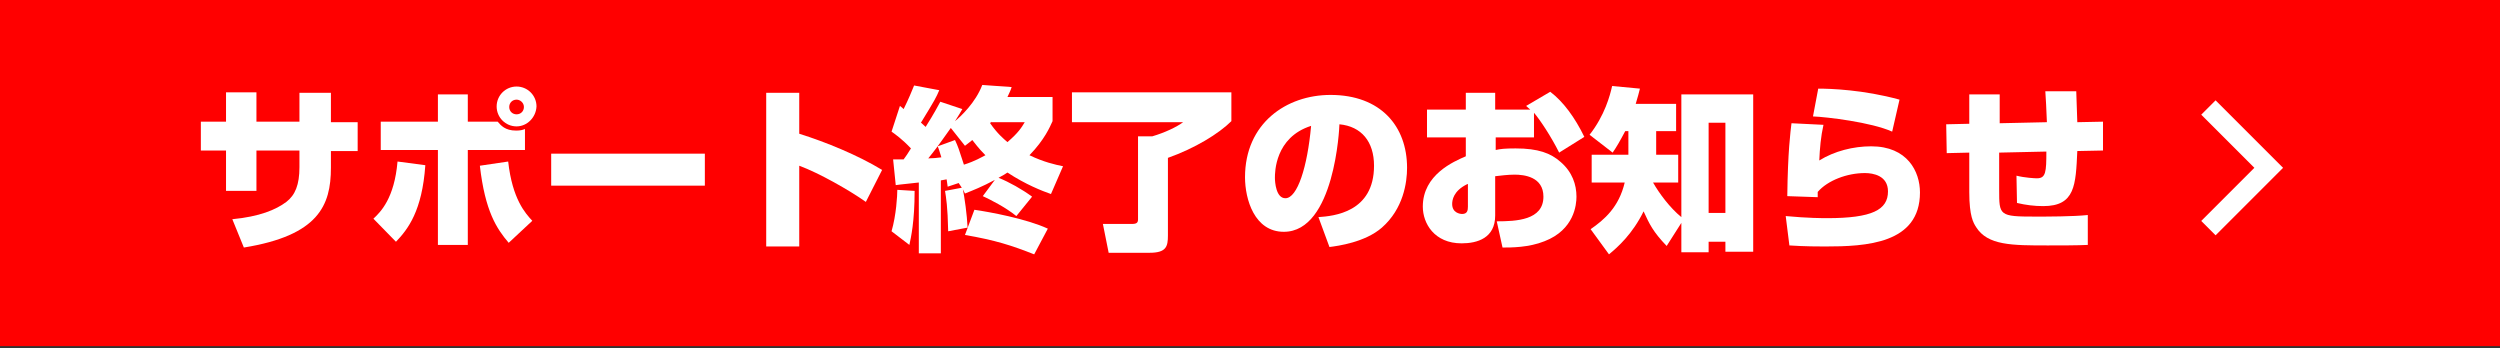 <?xml version="1.0" encoding="utf-8"?>
<!-- Generator: Adobe Illustrator 27.0.0, SVG Export Plug-In . SVG Version: 6.00 Build 0)  -->
<svg version="1.1" id="レイヤー_1" xmlns="http://www.w3.org/2000/svg" xmlns:xlink="http://www.w3.org/1999/xlink" x="0px"
	 y="0px" width="476.7px" height="66.4px" viewBox="0 0 476.7 66.4" style="enable-background:new 0 0 476.7 66.4;"
	 xml:space="preserve">
<rect x="0" y="0" width="476.7" height="66.4" fill="#333333" stroke="none"/>
<style type="text/css">
	.st0{fill:#FF0000;}
	.st1{fill:#FFFFFF;}
	.st2{fill:none;stroke:#FFFFFF;stroke-width:3.871;stroke-miterlimit:10;}
</style>
<g>
	<rect x="-1" class="st0" width="477.9" height="66"/>
</g>
<g>
	<path class="st1" d="M57.1,17.7h6v5.6h5.1v5.5h-5.1v3.2c0,7.2-2.4,12.9-16.6,15.2l-2.2-5.4c5.2-0.5,8.3-1.8,10.3-3.3
		c1.7-1.3,2.5-3.3,2.5-6.6v-3.2h-8.2v7.7h-5.8v-7.7h-4.8v-5.5h4.8v-5.6h5.8v5.6h8.2V17.7z"/>
	<path class="st1" d="M71.2,41.7c1.4-1.3,4-3.9,4.6-10.9l5.3,0.7c-0.6,8.7-3.3,12.2-5.6,14.6L71.2,41.7z M89.2,18v5.2h5.7
		c0.6,0.7,1.4,1.7,3.5,1.7c0.8,0,1.2-0.1,1.7-0.3v4H89.2v18.1h-5.7V28.6H72.6v-5.4h10.9V18H89.2z M96.9,30.8
		c0.8,7.2,3.3,9.9,4.6,11.3l-4.5,4.2c-2.3-2.7-4.5-6-5.5-14.7L96.9,30.8z M98.5,24.1c-2.1,0-3.8-1.7-3.8-3.8c0-2.1,1.7-3.8,3.8-3.8
		c2.1,0,3.8,1.7,3.8,3.8C102.2,22.4,100.5,24.1,98.5,24.1z M98.5,19c-0.8,0-1.4,0.6-1.4,1.4c0,0.8,0.6,1.4,1.4,1.4
		c0.8,0,1.4-0.6,1.4-1.4C99.9,19.6,99.2,19,98.5,19z"/>
	<path class="st1" d="M134.4,29.3v6.1h-29.3v-6.1H134.4z"/>
	<path class="st1" d="M152.4,17.7v7.8c5.1,1.6,11.2,4.1,15.8,6.9l-3.1,6.1c-3.1-2.2-8.9-5.5-12.7-6.9V47h-6.3V17.7H152.4z"/>
	<path class="st1" d="M174.4,36.4c0,5.9-0.7,8.9-1,10.3l-3.4-2.6c0.9-3.1,1.1-6.8,1.1-7.9L174.4,36.4z M182.8,34.9l-2.1,0.7
		c-0.1-0.6-0.1-0.9-0.2-1.4c-0.4,0.1-0.7,0.1-1.1,0.2v13.9h-4.2V34.8c-0.7,0.1-3.9,0.4-4.4,0.5l-0.5-4.9c0.7,0,0.8,0,2,0
		c0.3-0.4,1-1.4,1.4-2.1c-1.7-1.8-3-2.7-3.7-3.2l1.6-4.9c0.4,0.3,0.5,0.4,0.7,0.6c0.9-1.8,1.6-3.5,2-4.5l4.8,0.9
		c-0.6,1.4-0.8,1.8-3.5,6.2c0.2,0.1,0.2,0.2,0.9,0.8c1.7-2.7,2.3-3.9,2.8-4.8l4.2,1.4c-0.4,0.7-0.7,1.2-1.4,2.3
		c1.1-0.9,3.9-3.5,5.2-6.9l5.6,0.4c-0.2,0.7-0.4,1-0.8,1.9h8.6v4.6c-0.5,1.1-1.5,3.5-4.4,6.5c2.7,1.3,4.9,1.8,6.4,2.1l-2.3,5.3
		c-1.7-0.6-4.8-1.8-8.3-4.1c-0.4,0.3-0.8,0.5-1.7,1c2,0.8,4.5,2.2,6.4,3.6l-3,3.7c-2.1-1.7-4.9-3.1-6.4-3.8l2.3-3.1
		c-2.4,1.3-4.2,2-5.7,2.6l-0.4-0.8c0.3,1.4,0.8,4.9,0.9,7.3l-3.7,0.7c-0.1-4.8-0.4-6.4-0.6-7.7l3.2-0.6L182.8,34.9z M181.3,24.4
		c-2.9,4.1-3.1,4.3-4.3,5.8c0.7,0,1.9-0.1,2.5-0.2c-0.3-0.9-0.4-1.4-0.7-2.1l3.3-1.2c0.6,1.3,0.7,1.6,1.7,4.7
		c2.2-0.7,3.3-1.4,4.1-1.8c-1.4-1.4-2-2.3-2.5-2.9c-0.4,0.3-0.7,0.6-1.4,1.1L181.3,24.4z M185.8,40c2.8,0.4,9.9,1.7,14,3.6l-2.6,4.9
		c-4.3-1.7-7.4-2.7-13.2-3.7L185.8,40z M189,23.2c-0.1,0.1-0.1,0.2-0.2,0.3c1.4,2,2.5,2.9,3.3,3.6c2.1-1.8,2.7-2.8,3.3-3.8H189z"/>
	<path class="st1" d="M204.2,17.6h30.6v5.5c-2.4,2.4-7,5.2-12.1,7v14.8c0,2.1-0.3,3.3-3.5,3.3h-7.8l-1.1-5.5h5.6
		c0.9,0,1.1-0.3,1.1-0.9V26h2.7c2.4-0.7,4.7-1.8,5.9-2.7h-21.2V17.6z"/>
	<path class="st1" d="M251.4,41.4c2.9-0.2,10.6-0.9,10.6-9.8c0-4.6-2.4-7.5-6.6-7.9c0,0.6-0.9,20.5-10.6,20.5
		c-5.6,0-7.4-6.2-7.4-10.4c0-10.3,7.9-15.7,16.3-15.7c9.6,0,14.6,6,14.6,13.9c0,2.8-0.7,7.8-4.8,11.4c-3.2,2.8-8.4,3.5-10,3.7
		L251.4,41.4z M243.1,33.9c0,0.8,0.2,3.9,2,3.9c2.3,0,4.2-6,4.9-13.8C243.1,26.2,243.1,32.9,243.1,33.9z"/>
	<path class="st1" d="M295.6,17.5c2.5,1.9,4.7,4.9,6.5,8.6l-4.8,3c-1.5-3-3.6-6.2-4.8-7.6v4.7h-7.3v2.4c0.9-0.2,1.7-0.3,3.8-0.3
		c4.3,0,6.7,0.9,8.6,2.6c2.2,1.9,3,4.3,3,6.6c0,1.5-0.4,6.3-6.1,8.5c-3,1.2-6.3,1.2-8,1.2l-1.1-5c3.7,0,8.9-0.2,8.9-4.7
		c0-3.8-3.7-4.2-5.5-4.2c-1.3,0-2.8,0.2-3.7,0.3v7.5c0,4.3-3.4,5.3-6.4,5.3c-5.2,0-7.4-3.8-7.4-7c0-6.1,5.9-8.6,8.2-9.6v-3.6h-7.4
		v-5.3h7.4v-3.2h5.6v3.2h6.7c-0.2-0.2-0.4-0.3-0.8-0.7L295.6,17.5z M279.8,35.1c-2.7,1.3-2.9,3.1-2.9,3.8c0,1.7,1.5,1.9,1.9,1.9
		c1,0,1.1-0.7,1.1-1.4V35.1z"/>
	<path class="st1" d="M317.8,46.9c-2.6-2.7-3.3-4.2-4.4-6.6c-2.1,4.3-4.9,6.8-6.6,8.2l-3.5-4.8c2.6-1.8,5.4-4.2,6.5-8.9h-6.3v-5.3h7
		V25h-0.6c-1,1.9-1.7,3.1-2.4,4.1l-4.4-3.4c2.9-3.7,3.9-7.5,4.3-9.3l5.3,0.5c-0.2,0.8-0.4,1.6-0.8,2.9h7.7V25h-3.8v4.5h4.2v5.3h-4.8
		c1.2,2.1,3.2,4.8,5.4,6.6V18h13.7v30h-5.3v-1.9h-3.2v2h-5.2v-5.6L317.8,46.9z M325.8,23.4v17.2h3.2V23.4H325.8z"/>
	<path class="st1" d="M347.7,23.8c-0.5,2.2-0.7,4.5-0.8,6.8c2.9-1.8,6.5-2.7,9.9-2.7c6.9,0,9.3,4.8,9.3,8.8
		c0,9.8-10.3,10.3-18.1,10.3c-1,0-3.9,0-6.8-0.2l-0.7-5.6c4.2,0.4,7.2,0.4,7.9,0.4c8.6,0,11.6-1.6,11.6-5.1c0-3-2.8-3.5-4.4-3.5
		c-3.4,0-7.1,1.4-9,3.6v1l-5.8-0.2c0.1-8.5,0.6-12.2,0.8-13.9L347.7,23.8z M360.8,25.1c-4-1.8-12.5-2.8-15.1-2.9l1-5.3
		c2.3,0,8.6,0.2,15.5,2.1L360.8,25.1z"/>
	<path class="st1" d="M395.9,17.4l0.2,5.9l4.9-0.1l0,5.5l-4.9,0.1c-0.3,6.5-0.4,10.5-6.5,10.5c-1.7,0-3.3-0.2-5-0.6l-0.1-5.2
		c1.6,0.4,3.5,0.5,3.9,0.5c1.7,0,1.8-1.2,1.8-5.1l-9,0.2l0,7.1c0,4.9,0,5.1,6.9,5.1c2.2,0,7.2,0,10-0.3l0,5.7
		c-1.8,0.1-5.5,0.1-7.6,0.1c-6.9,0-11.5,0-13.7-3.5c-0.5-0.8-1.3-2-1.3-6.7v-7.5l-4.3,0.1l-0.1-5.5l4.4-0.1v-5.6h5.8l0,5.5l9-0.2
		c-0.1-2.8-0.2-4.3-0.3-5.9L395.9,17.4z"/>
</g>
<g>
	<polyline class="st2" points="421.1,20.5 432.6,32 421.1,43.5 	"/>
</g>
</svg>
